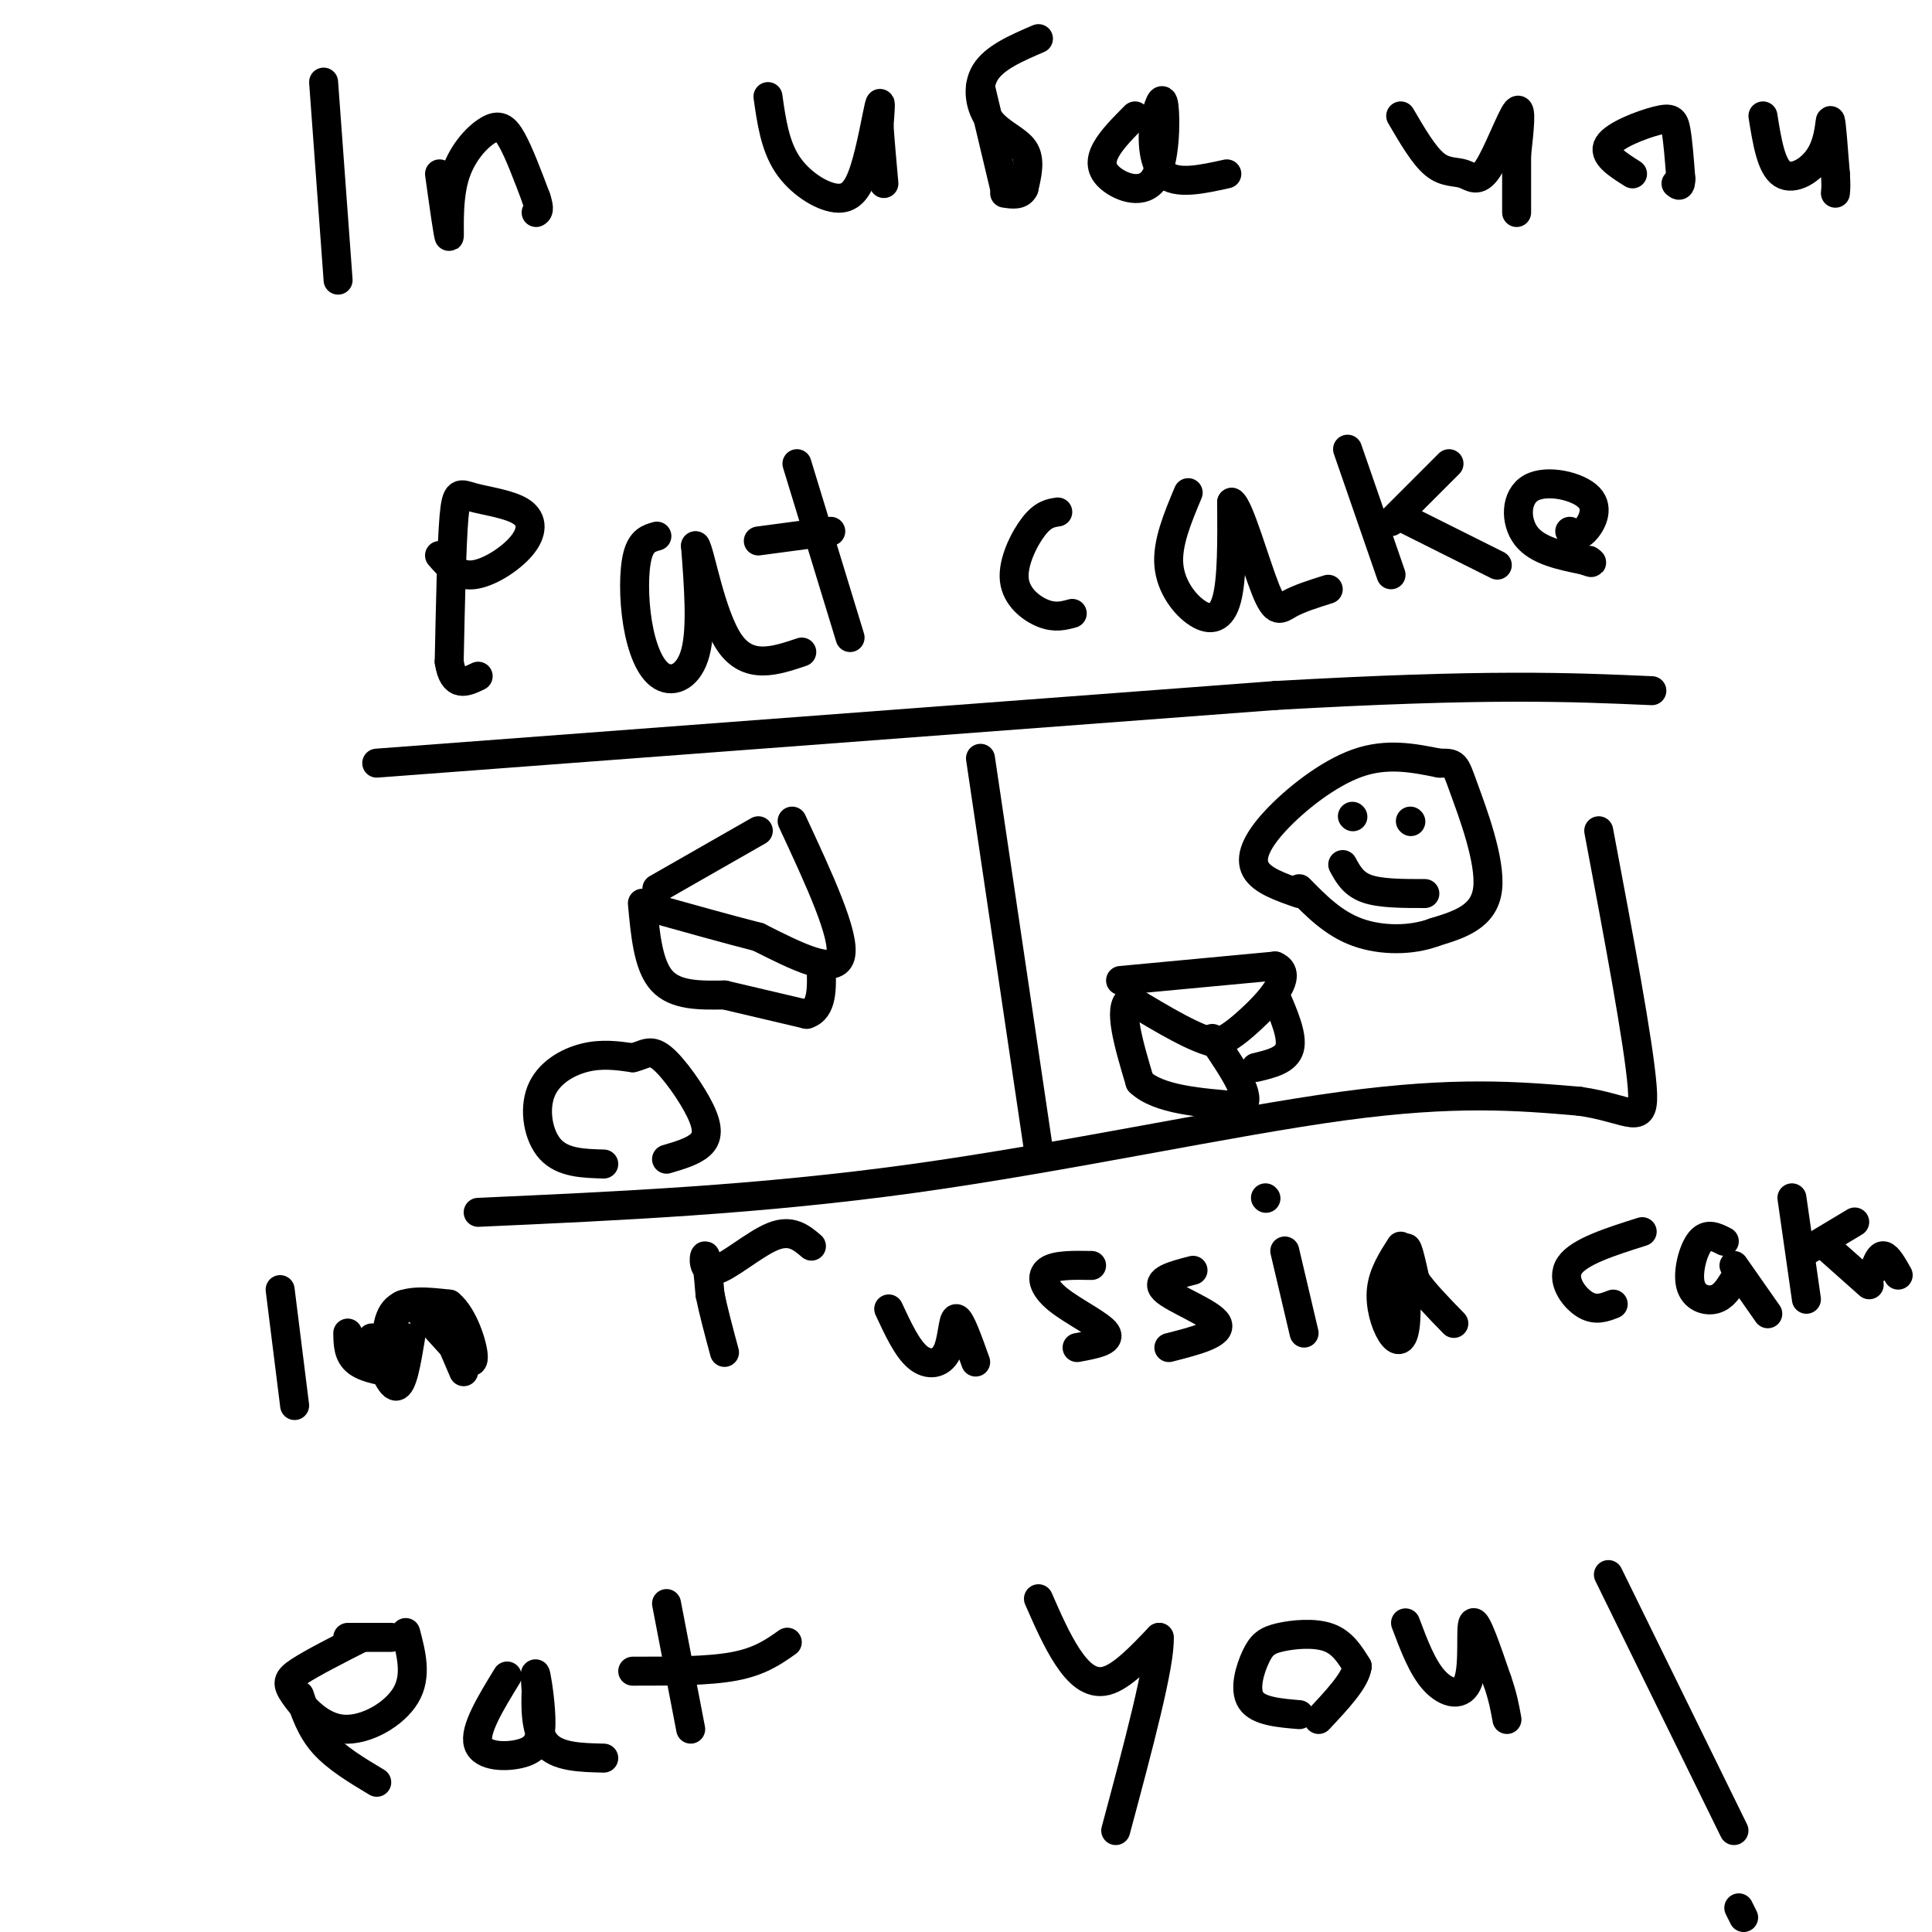 <svg viewBox='0 0 400 400' version='1.1' xmlns='http://www.w3.org/2000/svg' xmlns:xlink='http://www.w3.org/1999/xlink'><g fill='none' stroke='#000000' stroke-width='6' stroke-linecap='round' stroke-linejoin='round'><path d='M67,17c0.000,0.000 3.000,41.000 3,41'/><path d='M91,36c0.912,6.553 1.825,13.107 2,13c0.175,-0.107 -0.386,-6.874 1,-12c1.386,-5.126 4.719,-8.611 7,-10c2.281,-1.389 3.509,-0.683 5,2c1.491,2.683 3.246,7.341 5,12'/><path d='M111,41c0.833,2.500 0.417,2.750 0,3'/><path d='M159,20c0.716,5.053 1.432,10.105 4,14c2.568,3.895 6.987,6.632 10,7c3.013,0.368 4.619,-1.632 6,-6c1.381,-4.368 2.537,-11.105 3,-13c0.463,-1.895 0.231,1.053 0,4'/><path d='M182,26c0.167,2.667 0.583,7.333 1,12'/><path d='M203,18c0.000,0.000 5.000,21.000 5,21'/><path d='M215,8c-4.554,1.958 -9.107,3.917 -11,7c-1.893,3.083 -1.125,7.292 1,10c2.125,2.708 5.607,3.917 7,6c1.393,2.083 0.696,5.042 0,8'/><path d='M212,39c-0.667,1.500 -2.333,1.250 -4,1'/><path d='M235,24c-2.396,2.404 -4.791,4.807 -6,7c-1.209,2.193 -1.231,4.175 1,6c2.231,1.825 6.716,3.491 9,0c2.284,-3.491 2.367,-12.140 2,-15c-0.367,-2.860 -1.183,0.070 -2,3'/><path d='M239,25c-0.444,2.911 -0.556,8.689 2,11c2.556,2.311 7.778,1.156 13,0'/><path d='M290,24c2.383,4.080 4.766,8.159 7,10c2.234,1.841 4.321,1.442 6,2c1.679,0.558 2.952,2.073 5,-1c2.048,-3.073 4.871,-10.735 6,-12c1.129,-1.265 0.565,3.868 0,9'/><path d='M314,32c0.000,3.500 0.000,7.750 0,12'/><path d='M338,36c-3.131,-1.970 -6.262,-3.940 -5,-6c1.262,-2.060 6.917,-4.208 10,-5c3.083,-0.792 3.595,-0.226 4,2c0.405,2.226 0.702,6.113 1,10'/><path d='M348,37c0.000,1.833 -0.500,1.417 -1,1'/><path d='M365,24c0.839,5.250 1.679,10.500 4,12c2.321,1.500 6.125,-0.750 8,-4c1.875,-3.250 1.821,-7.500 2,-7c0.179,0.500 0.589,5.750 1,11'/><path d='M380,36c0.167,2.500 0.083,3.250 0,4'/><path d='M91,115c1.899,2.178 3.798,4.356 7,4c3.202,-0.356 7.706,-3.244 10,-6c2.294,-2.756 2.378,-5.378 0,-7c-2.378,-1.622 -7.217,-2.244 -10,-3c-2.783,-0.756 -3.509,-1.644 -4,4c-0.491,5.644 -0.745,17.822 -1,30'/><path d='M93,137c0.833,5.500 3.417,4.250 6,3'/><path d='M136,111c-1.595,0.443 -3.190,0.887 -4,4c-0.810,3.113 -0.836,8.896 0,14c0.836,5.104 2.533,9.528 5,11c2.467,1.472 5.705,-0.008 7,-5c1.295,-4.992 0.648,-13.496 0,-22'/><path d='M144,113c0.889,0.933 3.111,14.267 7,20c3.889,5.733 9.444,3.867 15,2'/><path d='M165,96c0.000,0.000 11.000,36.000 11,36'/><path d='M157,112c0.000,0.000 15.000,-2.000 15,-2'/><path d='M219,106c-1.518,0.232 -3.036,0.464 -5,3c-1.964,2.536 -4.375,7.375 -4,11c0.375,3.625 3.536,6.036 6,7c2.464,0.964 4.232,0.482 6,0'/><path d='M246,102c-2.196,5.238 -4.393,10.476 -4,15c0.393,4.524 3.375,8.333 6,10c2.625,1.667 4.893,1.190 6,-3c1.107,-4.190 1.054,-12.095 1,-20'/><path d='M255,104c1.536,0.762 4.875,12.667 7,18c2.125,5.333 3.036,4.095 5,3c1.964,-1.095 4.982,-2.048 8,-3'/><path d='M279,93c0.000,0.000 9.000,26.000 9,26'/><path d='M288,108c0.000,0.000 12.000,-12.000 12,-12'/><path d='M290,107c0.000,0.000 20.000,10.000 20,10'/><path d='M325,110c0.818,0.660 1.636,1.321 3,0c1.364,-1.321 3.273,-4.622 1,-7c-2.273,-2.378 -8.727,-3.833 -12,-2c-3.273,1.833 -3.364,6.952 -1,10c2.364,3.048 7.182,4.024 12,5'/><path d='M328,116c2.167,0.833 1.583,0.417 1,0'/><path d='M58,267c0.000,0.000 3.000,24.000 3,24'/><path d='M77,277c1.833,5.000 3.667,10.000 5,10c1.333,0.000 2.167,-5.000 3,-10'/><path d='M93,277c0.000,0.000 3.000,7.000 3,7'/><path d='M168,258c-2.089,-1.774 -4.179,-3.548 -8,-2c-3.821,1.548 -9.375,6.417 -12,7c-2.625,0.583 -2.321,-3.119 -2,-3c0.321,0.119 0.661,4.060 1,8'/><path d='M147,268c0.667,3.333 1.833,7.667 3,12'/><path d='M184,271c1.893,4.077 3.786,8.155 6,10c2.214,1.845 4.750,1.458 6,-1c1.250,-2.458 1.214,-6.988 2,-7c0.786,-0.012 2.393,4.494 4,9'/><path d='M226,262c-3.696,-0.065 -7.393,-0.131 -9,1c-1.607,1.131 -1.125,3.458 2,6c3.125,2.542 8.893,5.298 10,7c1.107,1.702 -2.446,2.351 -6,3'/><path d='M247,263c-3.978,1.022 -7.956,2.044 -6,4c1.956,1.956 9.844,4.844 11,7c1.156,2.156 -4.422,3.578 -10,5'/><path d='M266,259c0.000,0.000 4.000,17.000 4,17'/><path d='M262,248c0.000,0.000 0.100,0.100 0.1,0.1'/><path d='M290,258c-1.823,2.853 -3.646,5.707 -4,9c-0.354,3.293 0.761,7.027 2,9c1.239,1.973 2.603,2.185 3,-2c0.397,-4.185 -0.172,-12.767 0,-15c0.172,-2.233 1.086,1.884 2,6'/><path d='M293,265c1.667,2.500 4.833,5.750 8,9'/><path d='M340,255c-6.533,2.067 -13.067,4.133 -15,7c-1.933,2.867 0.733,6.533 3,8c2.267,1.467 4.133,0.733 6,0'/><path d='M357,257c-1.762,-0.905 -3.524,-1.810 -5,0c-1.476,1.810 -2.667,6.333 -2,9c0.667,2.667 3.190,3.476 5,3c1.810,-0.476 2.905,-2.238 4,-4'/><path d='M359,262c0.000,0.000 7.000,10.000 7,10'/><path d='M371,248c0.000,0.000 3.000,21.000 3,21'/><path d='M374,259c0.000,0.000 10.000,-6.000 10,-6'/><path d='M378,258c0.000,0.000 9.000,8.000 9,8'/><path d='M388,263c0.583,-1.583 1.167,-3.167 2,-3c0.833,0.167 1.917,2.083 3,4'/><path d='M75,339c-5.182,2.640 -10.364,5.279 -13,7c-2.636,1.721 -2.727,2.523 -1,5c1.727,2.477 5.273,6.628 10,7c4.727,0.372 10.636,-3.037 13,-7c2.364,-3.963 1.182,-8.482 0,-13'/><path d='M62,351c1.167,3.500 2.333,7.000 5,10c2.667,3.000 6.833,5.500 11,8'/><path d='M105,347c-3.426,5.593 -6.852,11.187 -6,14c0.852,2.813 5.981,2.847 9,2c3.019,-0.847 3.928,-2.574 4,-6c0.072,-3.426 -0.694,-8.550 -1,-10c-0.306,-1.450 -0.153,0.775 0,3'/><path d='M111,350c-0.089,2.778 -0.311,8.222 2,11c2.311,2.778 7.156,2.889 12,3'/><path d='M138,332c0.000,0.000 5.000,26.000 5,26'/><path d='M131,346c7.833,0.000 15.667,0.000 21,-1c5.333,-1.000 8.167,-3.000 11,-5'/><path d='M215,331c1.889,4.311 3.778,8.622 6,12c2.222,3.378 4.778,5.822 8,5c3.222,-0.822 7.111,-4.911 11,-9'/><path d='M240,339c0.333,5.167 -4.333,22.583 -9,40'/><path d='M269,355c-4.258,-0.360 -8.517,-0.721 -10,-3c-1.483,-2.279 -0.191,-6.477 1,-9c1.191,-2.523 2.282,-3.372 5,-4c2.718,-0.628 7.062,-1.037 10,0c2.938,1.037 4.469,3.518 6,6'/><path d='M281,345c-0.333,2.833 -4.167,6.917 -8,11'/><path d='M291,336c1.744,4.643 3.488,9.286 6,12c2.512,2.714 5.792,3.500 7,0c1.208,-3.500 0.345,-11.286 1,-12c0.655,-0.714 2.827,5.643 5,12'/><path d='M310,348c1.167,3.333 1.583,5.667 2,8'/><path d='M333,326c0.000,0.000 26.000,53.000 26,53'/><path d='M360,395c0.000,0.000 1.000,2.000 1,2'/><path d='M81,339c0.000,0.000 -9.000,0.000 -9,0'/><path d='M80,282c-0.083,-4.500 -0.167,-9.000 2,-11c2.167,-2.000 6.583,-1.500 11,-1'/><path d='M93,270c3.000,2.378 5.000,8.822 5,11c0.000,2.178 -2.000,0.089 -4,-2'/><path d='M94,279c-2.711,-2.800 -7.489,-8.800 -10,-9c-2.511,-0.200 -2.756,5.400 -3,11'/><path d='M81,281c-0.071,2.429 1.250,3.000 0,3c-1.250,0.000 -5.071,-0.571 -7,-2c-1.929,-1.429 -1.964,-3.714 -2,-6'/><path d='M203,157c0.000,0.000 12.000,81.000 12,81'/><path d='M78,158c0.000,0.000 186.000,-14.000 186,-14'/><path d='M264,144c44.000,-2.500 61.000,-1.750 78,-1'/><path d='M99,251c29.200,-1.311 58.400,-2.622 90,-7c31.600,-4.378 65.600,-11.822 89,-15c23.400,-3.178 36.200,-2.089 49,-1'/><path d='M327,228c10.911,1.533 13.689,5.867 13,-3c-0.689,-8.867 -4.844,-30.933 -9,-53'/><path d='M269,185c-3.851,-1.339 -7.702,-2.679 -9,-5c-1.298,-2.321 -0.042,-5.625 4,-10c4.042,-4.375 10.869,-9.821 17,-12c6.131,-2.179 11.565,-1.089 17,0'/><path d='M298,158c3.333,-0.012 3.167,-0.042 5,5c1.833,5.042 5.667,15.155 5,21c-0.667,5.845 -5.833,7.423 -11,9'/><path d='M297,193c-4.733,1.800 -11.067,1.800 -16,0c-4.933,-1.800 -8.467,-5.400 -12,-9'/><path d='M232,203c0.000,0.000 32.000,-3.000 32,-3'/><path d='M264,200c4.178,1.756 -1.378,7.644 -5,11c-3.622,3.356 -5.311,4.178 -7,5'/><path d='M252,216c-4.167,-0.667 -11.083,-4.833 -18,-9'/><path d='M234,207c-2.667,1.333 -0.333,9.167 2,17'/><path d='M236,224c3.833,3.667 12.417,4.333 21,5'/><path d='M257,229c2.500,-1.500 -1.750,-7.750 -6,-14'/><path d='M264,206c1.833,4.250 3.667,8.500 3,11c-0.667,2.500 -3.833,3.250 -7,4'/><path d='M278,179c1.083,2.000 2.167,4.000 5,5c2.833,1.000 7.417,1.000 12,1'/><path d='M292,170c0.000,0.000 0.100,0.100 0.1,0.1'/><path d='M280,169c0.000,0.000 0.100,0.100 0.1,0.1'/><path d='M157,172c0.000,0.000 -21.000,12.000 -21,12'/><path d='M164,170c5.583,12.000 11.167,24.000 10,28c-1.167,4.000 -9.083,0.000 -17,-4'/><path d='M157,194c-6.500,-1.667 -14.250,-3.833 -22,-6'/><path d='M133,187c0.583,6.417 1.167,12.833 4,16c2.833,3.167 7.917,3.083 13,3'/><path d='M150,206c5.000,1.167 11.000,2.583 17,4'/><path d='M167,210c3.333,-1.000 3.167,-5.500 3,-10'/><path d='M125,241c-4.214,-0.119 -8.429,-0.238 -11,-3c-2.571,-2.762 -3.500,-8.167 -2,-12c1.500,-3.833 5.429,-6.095 9,-7c3.571,-0.905 6.786,-0.452 10,0'/><path d='M131,219c2.443,-0.565 3.552,-1.976 6,0c2.448,1.976 6.236,7.340 8,11c1.764,3.660 1.504,5.617 0,7c-1.504,1.383 -4.252,2.191 -7,3'/></g>
</svg>